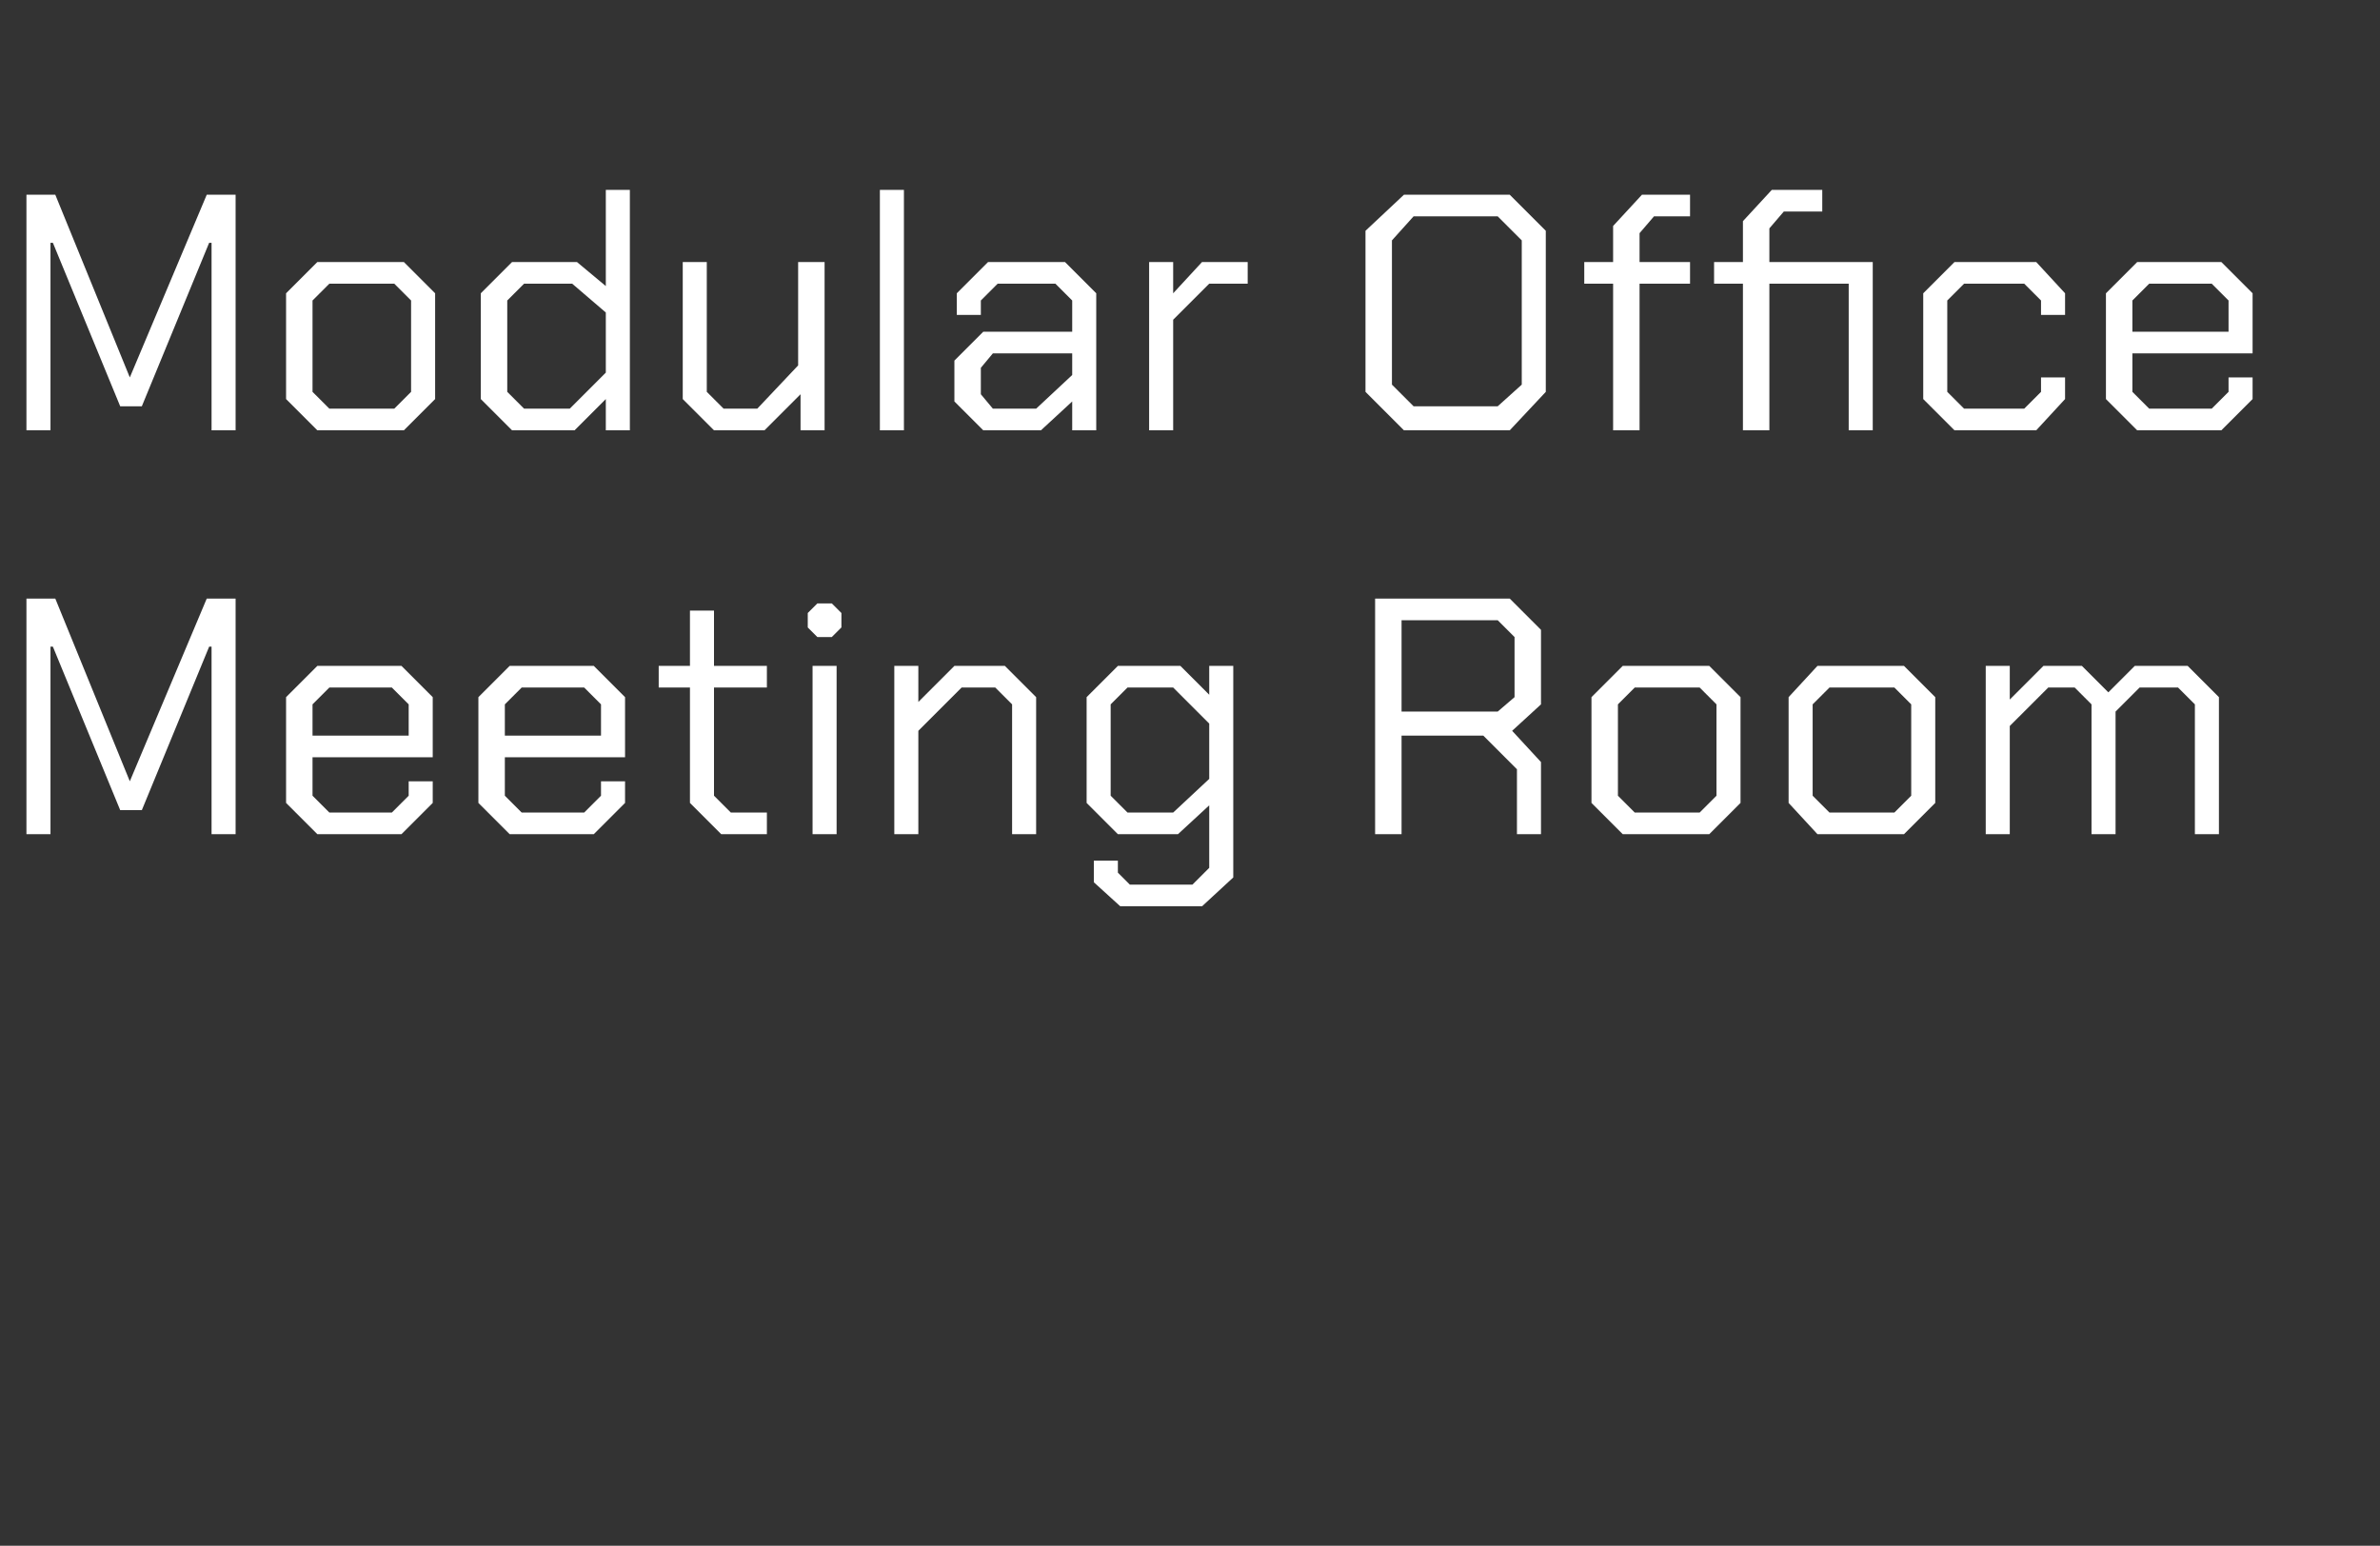 <?xml version="1.0" standalone="no"?><!DOCTYPE svg PUBLIC "-//W3C//DTD SVG 1.1//EN" "http://www.w3.org/Graphics/SVG/1.1/DTD/svg11.dtd"><svg xmlns="http://www.w3.org/2000/svg" version="1.1" width="99px" height="64.3px" viewBox="0 -4 99 64.3" style="top:-4px"><rect x="0" y="-4" width="99" height="64.3" fill="#333333" stroke="none"/>  <desc>Modular Office Meeting Room</desc>  <defs/>  <g id="Polygon155592">    <path d="M 1.1 20.9 L 2.3 20.9 L 5.4 28.5 L 5.4 28.5 L 8.6 20.9 L 9.8 20.9 L 9.8 30.7 L 8.8 30.7 L 8.8 22.9 L 8.7 22.9 L 5.9 29.7 L 5 29.7 L 2.2 22.9 L 2.1 22.9 L 2.1 30.7 L 1.1 30.7 L 1.1 20.9 Z M 11.9 29.4 L 11.9 25 L 13.2 23.7 L 16.7 23.7 L 18 25 L 18 27.5 L 13 27.5 L 13 29.1 L 13.7 29.8 L 16.3 29.8 L 17 29.1 L 17 28.5 L 18 28.5 L 18 29.4 L 16.7 30.7 L 13.2 30.7 L 11.9 29.4 Z M 17 26.6 L 17 25.3 L 16.3 24.6 L 13.7 24.6 L 13 25.3 L 13 26.6 L 17 26.6 Z M 19.9 29.4 L 19.9 25 L 21.2 23.7 L 24.7 23.7 L 26 25 L 26 27.5 L 21 27.5 L 21 29.1 L 21.7 29.8 L 24.3 29.8 L 25 29.1 L 25 28.5 L 26 28.5 L 26 29.4 L 24.7 30.7 L 21.2 30.7 L 19.9 29.4 Z M 25 26.6 L 25 25.3 L 24.3 24.6 L 21.7 24.6 L 21 25.3 L 21 26.6 L 25 26.6 Z M 28.7 29.4 L 28.7 24.6 L 27.4 24.6 L 27.4 23.7 L 28.7 23.7 L 28.7 21.4 L 29.7 21.4 L 29.7 23.7 L 31.9 23.7 L 31.9 24.6 L 29.7 24.6 L 29.7 29.1 L 30.4 29.8 L 31.9 29.8 L 31.9 30.7 L 30 30.7 L 28.7 29.4 Z M 33.6 22.1 L 33.6 21.5 L 34 21.1 L 34.6 21.1 L 35 21.5 L 35 22.1 L 34.6 22.5 L 34 22.5 L 33.6 22.1 Z M 33.8 23.7 L 34.8 23.7 L 34.8 30.7 L 33.8 30.7 L 33.8 23.7 Z M 37.2 23.7 L 38.2 23.7 L 38.2 25.2 L 39.7 23.7 L 41.8 23.7 L 43.1 25 L 43.1 30.7 L 42.1 30.7 L 42.1 25.3 L 41.4 24.6 L 40 24.6 L 38.2 26.4 L 38.2 30.7 L 37.2 30.7 L 37.2 23.7 Z M 51.3 23.7 L 51.3 32.5 L 50 33.7 L 46.6 33.7 L 45.5 32.7 L 45.5 31.8 L 46.5 31.8 L 46.5 32.3 L 47 32.8 L 49.6 32.8 L 50.3 32.1 L 50.3 29.5 L 49 30.7 L 46.5 30.7 L 45.2 29.4 L 45.2 25 L 46.5 23.7 L 49.1 23.7 L 50.3 24.9 L 50.3 23.7 L 51.3 23.7 Z M 50.3 26.1 L 48.8 24.6 L 46.9 24.6 L 46.2 25.3 L 46.2 29.1 L 46.9 29.8 L 48.8 29.8 L 50.3 28.4 L 50.3 26.1 Z M 64.1 27.7 L 64.1 30.7 L 63.1 30.7 L 63.1 28 L 61.7 26.6 L 58.3 26.6 L 58.3 30.7 L 57.2 30.7 L 57.2 20.9 L 62.8 20.9 L 64.1 22.2 L 64.1 25.3 L 62.9 26.4 L 64.1 27.7 Z M 58.3 25.6 L 62.3 25.6 L 63 25 L 63 22.5 L 62.3 21.8 L 58.3 21.8 L 58.3 25.6 Z M 66.2 29.4 L 66.2 25 L 67.5 23.7 L 71.1 23.7 L 72.4 25 L 72.4 29.4 L 71.1 30.7 L 67.5 30.7 L 66.2 29.4 Z M 70.7 29.8 L 71.4 29.1 L 71.4 25.3 L 70.7 24.6 L 68 24.6 L 67.3 25.3 L 67.3 29.1 L 68 29.8 L 70.7 29.8 Z M 74.4 29.4 L 74.4 25 L 75.6 23.7 L 79.2 23.7 L 80.5 25 L 80.5 29.4 L 79.2 30.7 L 75.6 30.7 L 74.4 29.4 Z M 78.8 29.8 L 79.5 29.1 L 79.5 25.3 L 78.8 24.6 L 76.1 24.6 L 75.4 25.3 L 75.4 29.1 L 76.1 29.8 L 78.8 29.8 Z M 82.6 23.7 L 83.6 23.7 L 83.6 25.1 L 85 23.7 L 86.6 23.7 L 87.7 24.8 L 88.8 23.7 L 91 23.7 L 92.3 25 L 92.3 30.7 L 91.3 30.7 L 91.3 25.3 L 90.6 24.6 L 89 24.6 L 88 25.6 L 88 30.7 L 87 30.7 L 87 25.3 L 86.3 24.6 L 85.2 24.6 L 83.6 26.2 L 83.6 30.7 L 82.6 30.7 L 82.6 23.7 Z " stroke="none" fill="#fff"/>  </g>  <g id="Polygon155591">    <path d="M 1.1 4.1 L 2.3 4.1 L 5.4 11.7 L 5.4 11.7 L 8.6 4.1 L 9.8 4.1 L 9.8 13.9 L 8.8 13.9 L 8.8 6.1 L 8.7 6.1 L 5.9 12.9 L 5 12.9 L 2.2 6.1 L 2.1 6.1 L 2.1 13.9 L 1.1 13.9 L 1.1 4.1 Z M 11.9 12.6 L 11.9 8.2 L 13.2 6.9 L 16.8 6.9 L 18.1 8.2 L 18.1 12.6 L 16.8 13.9 L 13.2 13.9 L 11.9 12.6 Z M 16.4 13 L 17.1 12.3 L 17.1 8.5 L 16.4 7.8 L 13.7 7.8 L 13 8.5 L 13 12.3 L 13.7 13 L 16.4 13 Z M 20 12.6 L 20 8.2 L 21.3 6.9 L 24 6.9 L 25.2 7.9 L 25.2 3.9 L 26.2 3.9 L 26.2 13.9 L 25.2 13.9 L 25.2 12.6 L 23.9 13.9 L 21.3 13.9 L 20 12.6 Z M 23.7 13 L 25.2 11.5 L 25.2 9 L 23.8 7.8 L 21.8 7.8 L 21.1 8.5 L 21.1 12.3 L 21.8 13 L 23.7 13 Z M 28.4 12.6 L 28.4 6.9 L 29.4 6.9 L 29.4 12.3 L 30.1 13 L 31.5 13 L 33.2 11.2 L 33.2 6.9 L 34.3 6.9 L 34.3 13.9 L 33.3 13.9 L 33.3 12.4 L 31.8 13.9 L 29.7 13.9 L 28.4 12.6 Z M 36.6 3.9 L 37.6 3.9 L 37.6 13.9 L 36.6 13.9 L 36.6 3.9 Z M 39.7 12.7 L 39.7 11 L 40.9 9.8 L 44.6 9.8 L 44.6 8.5 L 43.9 7.8 L 41.5 7.8 L 40.8 8.5 L 40.8 9.1 L 39.8 9.1 L 39.8 8.2 L 41.1 6.9 L 44.3 6.9 L 45.6 8.2 L 45.6 13.9 L 44.6 13.9 L 44.6 12.7 L 43.3 13.9 L 40.9 13.9 L 39.7 12.7 Z M 43.1 13 L 44.6 11.6 L 44.6 10.7 L 41.3 10.7 L 40.8 11.3 L 40.8 12.4 L 41.3 13 L 43.1 13 Z M 47.8 6.9 L 48.8 6.9 L 48.8 8.2 L 50 6.9 L 51.9 6.9 L 51.9 7.8 L 50.3 7.8 L 48.8 9.3 L 48.8 13.9 L 47.8 13.9 L 47.8 6.9 Z M 56.8 12.3 L 56.8 5.6 L 58.4 4.1 L 62.8 4.1 L 64.3 5.6 L 64.3 12.3 L 62.8 13.9 L 58.4 13.9 L 56.8 12.3 Z M 62.3 12.9 L 63.3 12 L 63.3 6 L 62.3 5 L 58.8 5 L 57.9 6 L 57.9 12 L 58.8 12.9 L 62.3 12.9 Z M 67.1 7.8 L 65.9 7.8 L 65.9 6.9 L 67.1 6.9 L 67.1 5.4 L 68.3 4.1 L 70.3 4.1 L 70.3 5 L 68.8 5 L 68.2 5.7 L 68.2 6.9 L 70.3 6.9 L 70.3 7.8 L 68.2 7.8 L 68.2 13.9 L 67.1 13.9 L 67.1 7.8 Z M 77.9 13.9 L 76.9 13.9 L 76.9 7.8 L 73.6 7.8 L 73.6 13.9 L 72.5 13.9 L 72.5 7.8 L 71.3 7.8 L 71.3 6.9 L 72.5 6.9 L 72.5 5.2 L 73.7 3.9 L 75.8 3.9 L 75.8 4.8 L 74.2 4.8 L 73.6 5.5 L 73.6 6.9 L 77.9 6.9 L 77.9 13.9 Z M 80 12.6 L 80 8.2 L 81.3 6.9 L 84.7 6.9 L 85.9 8.2 L 85.9 9.1 L 84.9 9.1 L 84.9 8.5 L 84.2 7.8 L 81.7 7.8 L 81 8.5 L 81 12.3 L 81.7 13 L 84.2 13 L 84.9 12.3 L 84.9 11.7 L 85.9 11.7 L 85.9 12.6 L 84.7 13.9 L 81.3 13.9 L 80 12.6 Z M 87.6 12.6 L 87.6 8.2 L 88.9 6.9 L 92.4 6.9 L 93.7 8.2 L 93.7 10.7 L 88.7 10.7 L 88.7 12.3 L 89.4 13 L 92 13 L 92.7 12.3 L 92.7 11.7 L 93.7 11.7 L 93.7 12.6 L 92.4 13.9 L 88.9 13.9 L 87.6 12.6 Z M 92.7 9.8 L 92.7 8.5 L 92 7.8 L 89.4 7.8 L 88.7 8.5 L 88.7 9.8 L 92.7 9.8 Z " stroke="none" fill="#fff"/>  </g></svg>